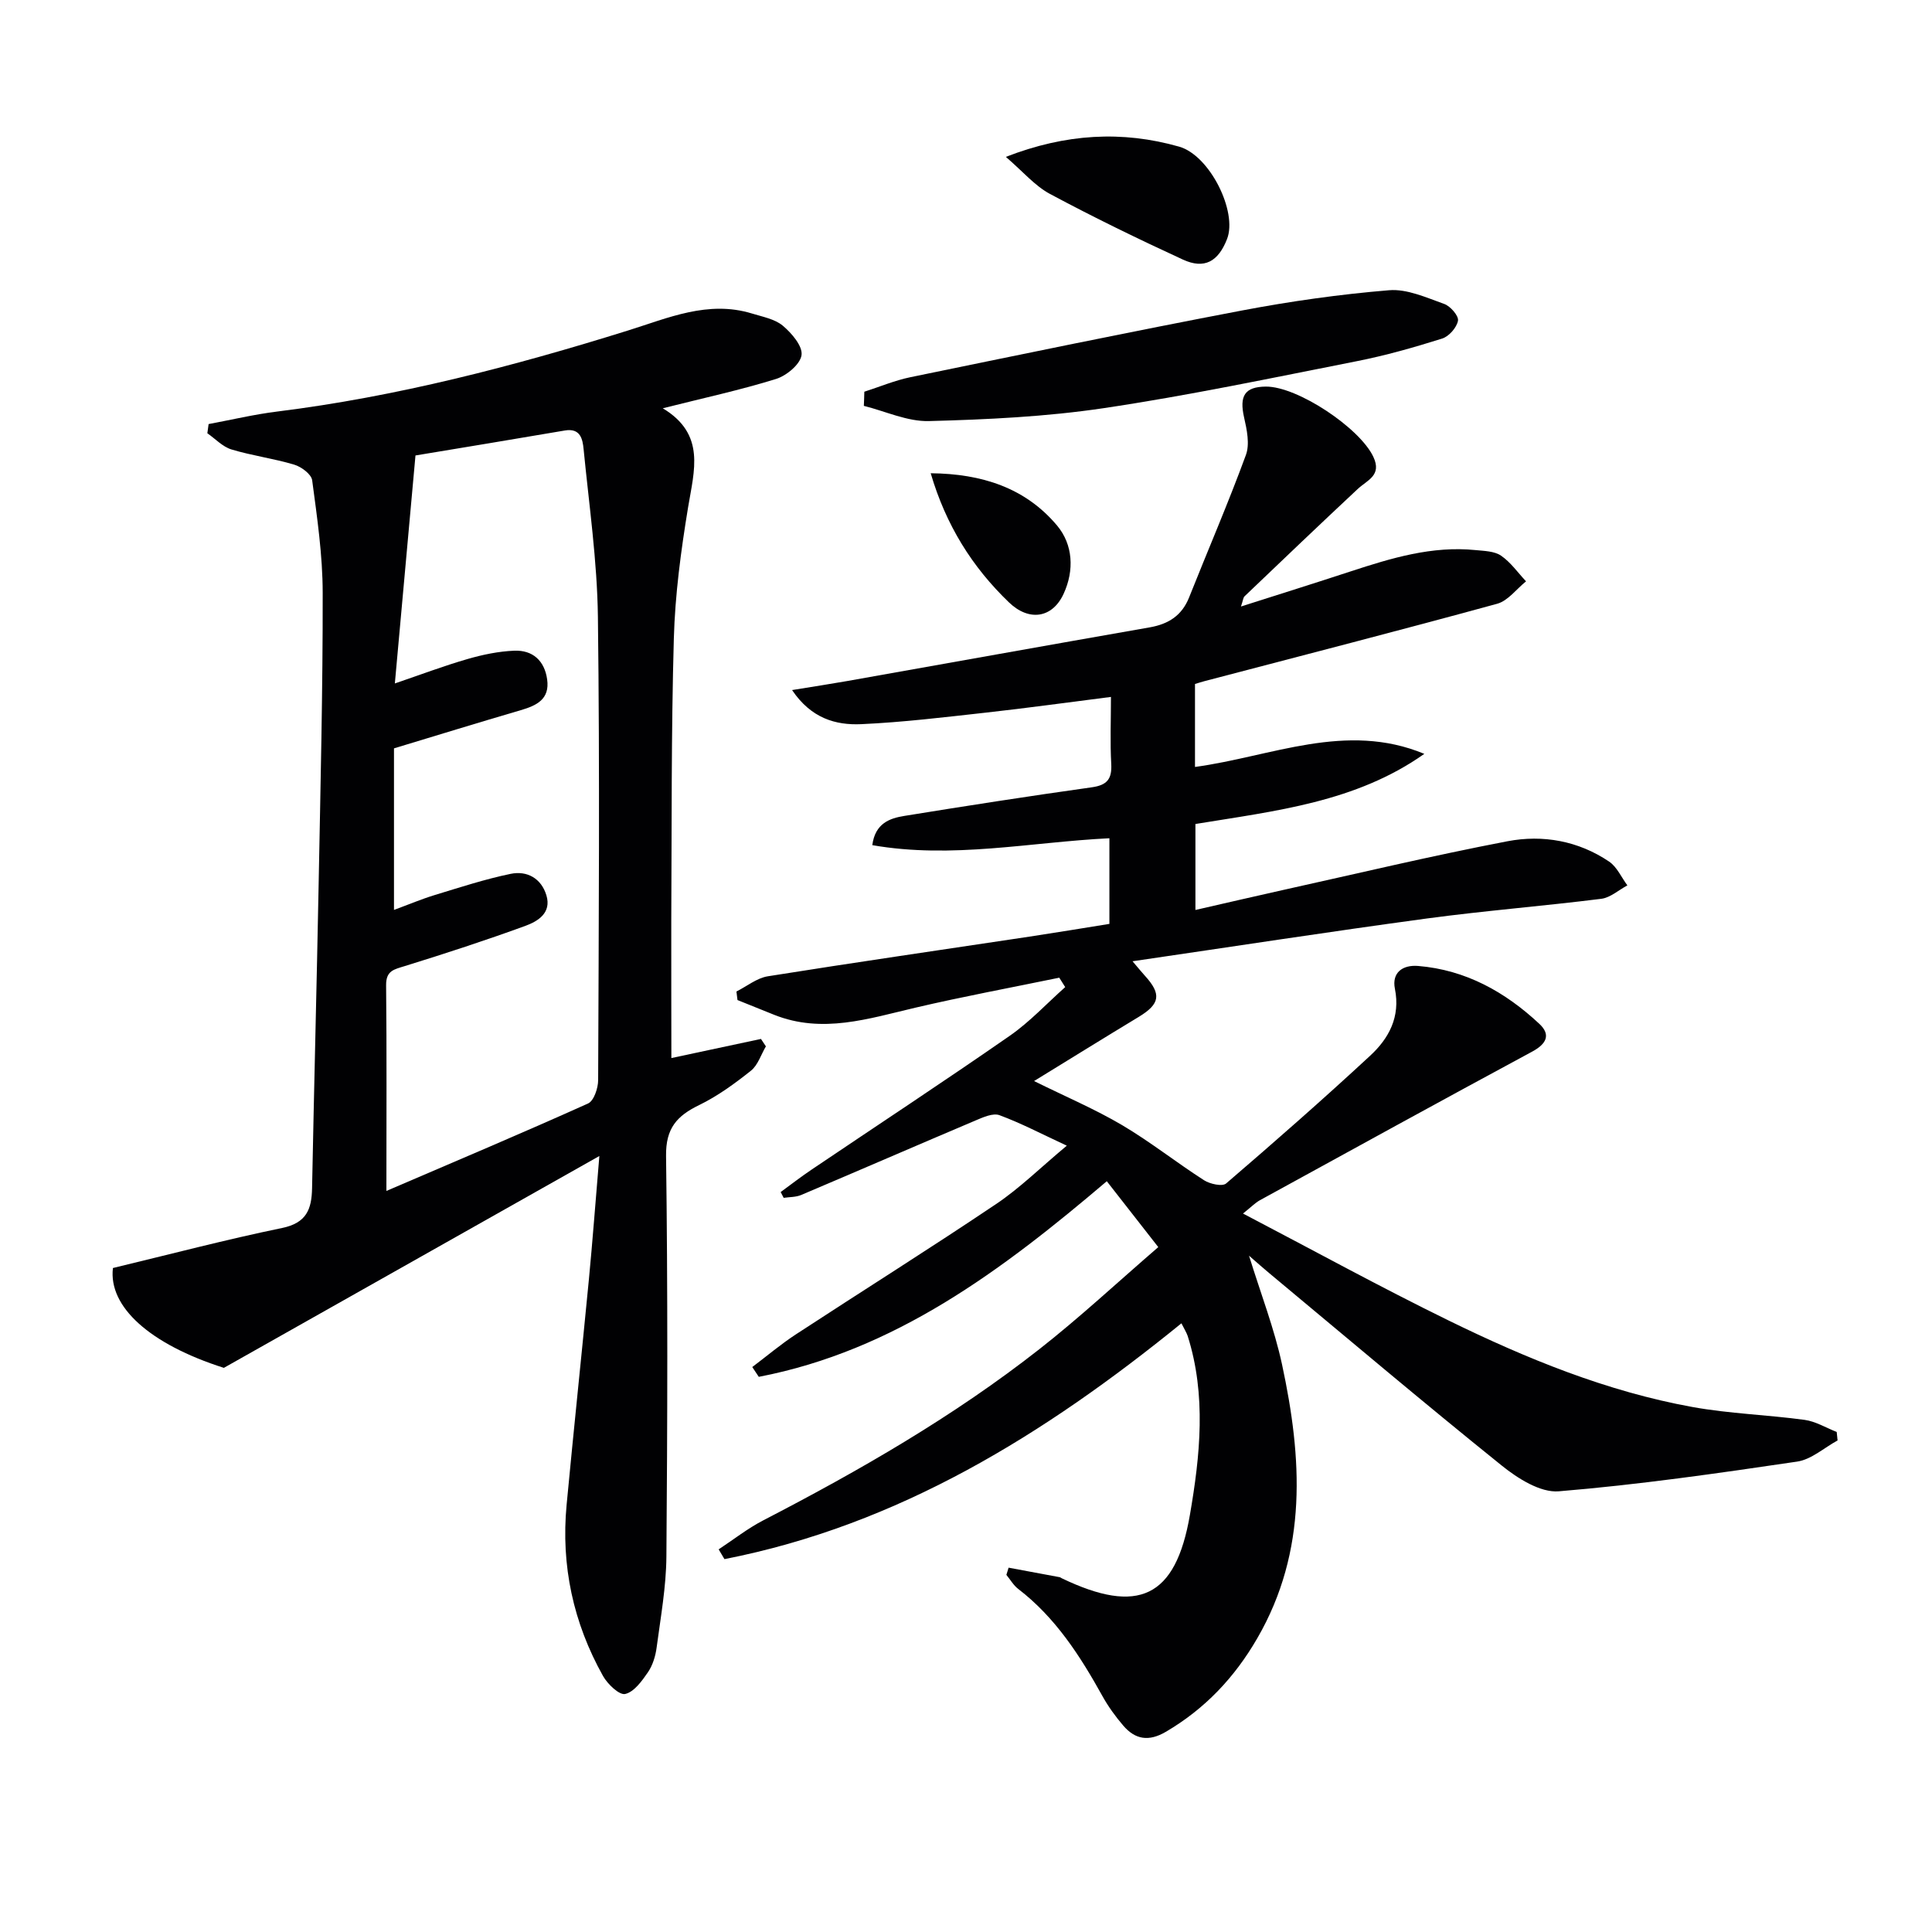 <svg enable-background="new 0 0 400 400" viewBox="0 0 400 400" xmlns="http://www.w3.org/2000/svg"><g fill="#010103"><path d="m244.6 273.98c-28.31 23-58.56 41.77-94.61 48.82-.4-.67-.8-1.35-1.2-2.02 3.07-2.02 5.98-4.32 9.22-6 19.98-10.34 39.45-21.54 57.18-35.45 8.34-6.54 16.12-13.79 24.62-21.13-3.89-4.98-7.22-9.24-10.66-13.64-21.76 18.5-43.9 35.08-72.05 40.5-.45-.68-.9-1.36-1.35-2.03 3.02-2.27 5.91-4.73 9.07-6.79 13.78-9.01 27.73-17.76 41.39-26.94 4.92-3.3 9.2-7.55 14.66-12.1-5.23-2.43-9.47-4.66-13.93-6.31-1.34-.5-3.39.42-4.94 1.08-12.06 5.11-24.07 10.33-36.13 15.44-1.09.46-2.4.41-3.62.59-.21-.4-.42-.8-.62-1.2 2.16-1.58 4.28-3.22 6.5-4.71 13.65-9.21 27.41-18.25 40.93-27.64 4.16-2.89 7.67-6.7 11.48-10.08-.41-.65-.82-1.3-1.23-1.95-9.93 2.05-19.92 3.9-29.79 6.21-9.7 2.27-19.27 5.45-29.25 1.47-2.53-1.01-5.06-2.03-7.58-3.05-.07-.59-.15-1.18-.22-1.77 2.16-1.08 4.23-2.79 6.5-3.15 18.03-2.88 36.11-5.49 54.17-8.21 5.55-.84 11.09-1.76 16.55-2.64 0-6.25 0-12.02 0-17.73-16.44.81-32.52 4.32-49.09 1.43.59-4.51 3.58-5.56 6.61-6.05 12.93-2.1 25.88-4.11 38.85-5.93 3.17-.45 4.18-1.73 4.01-4.85-.25-4.46-.06-8.95-.06-13.86-8.92 1.13-17.39 2.31-25.89 3.25-8.58.95-17.18 2-25.8 2.39-5.29.24-10.38-1.2-14.33-7.06 4.35-.71 7.83-1.24 11.3-1.85 20.91-3.71 41.82-7.47 62.74-11.13 3.88-.68 6.66-2.43 8.16-6.2 3.91-9.83 8.12-19.56 11.76-29.49.83-2.25.2-5.24-.37-7.75-1.02-4.49.12-6.37 4.49-6.41 6.55-.06 19.47 8.57 22.27 14.55 1.81 3.86-1.26 4.8-3.24 6.65-7.86 7.34-15.64 14.78-23.42 22.21-.3.28-.32.86-.75 2.12 7.96-2.54 15.37-4.86 22.74-7.28 8.4-2.75 16.83-5.31 25.83-4.4 1.8.18 3.89.21 5.27 1.15 2 1.37 3.48 3.51 5.18 5.32-1.98 1.59-3.73 4.02-5.97 4.64-20.15 5.52-40.38 10.72-60.59 16.02-.61.16-1.22.36-1.98.59v17.18c15.87-2.16 31.25-9.45 47.48-2.71-14.19 10.02-30.8 11.8-47.39 14.52v17.8c6.19-1.41 12.08-2.79 17.98-4.1 15.54-3.44 31.02-7.14 46.64-10.13 7.31-1.4 14.68-.08 21.04 4.22 1.62 1.1 2.53 3.25 3.77 4.92-1.8.96-3.53 2.55-5.42 2.78-12.03 1.51-24.13 2.46-36.14 4.08-20.02 2.71-39.99 5.79-60.89 8.85 1.31 1.54 1.89 2.26 2.51 2.94 3.54 3.87 3.2 5.9-1.25 8.59-7.08 4.28-14.12 8.65-21.65 13.27 6.64 3.28 12.66 5.84 18.24 9.13 5.85 3.46 11.22 7.73 16.96 11.41 1.22.78 3.77 1.34 4.56.67 10.09-8.66 20.08-17.43 29.83-26.46 3.87-3.58 6.29-8.03 5.12-13.86-.67-3.34 1.59-4.98 4.8-4.72 9.87.81 18.05 5.39 25.12 12 2.4 2.25 1.46 4.14-1.49 5.73-18.85 10.16-37.61 20.48-56.39 30.78-.96.53-1.75 1.36-3.49 2.75 14.58 7.62 28.4 15.21 42.54 22.13 16.13 7.89 32.76 14.71 50.54 17.93 7.64 1.38 15.49 1.61 23.2 2.66 2.28.31 4.43 1.64 6.64 2.5.06.59.12 1.18.18 1.76-2.78 1.51-5.43 3.95-8.38 4.38-16.4 2.42-32.84 4.79-49.35 6.15-3.8.31-8.49-2.66-11.8-5.33-16.21-13.04-32.09-26.48-48.08-39.79-1.27-1.05-2.5-2.15-4.24-3.66 2.44 7.91 5.23 15.08 6.83 22.51 4.16 19.35 5.37 38.56-5.12 56.69-4.69 8.11-10.83 14.62-18.95 19.38-3.52 2.06-6.32 1.6-8.8-1.29-1.61-1.88-3.1-3.93-4.3-6.09-4.63-8.35-9.74-16.29-17.45-22.21-.98-.75-1.64-1.93-2.45-2.91.15-.5.31-.99.46-1.49 3.53.65 7.05 1.31 10.58 1.97.15.03.29.16.44.23 15.79 7.57 23.56 4.08 26.52-13.14 2.11-12.24 3.43-24.75-.47-37.05-.27-.77-.73-1.47-1.29-2.6z"/><path d="m139 219.06c5.94-1.27 12.25-2.61 18.55-3.96.34.51.68 1.03 1.02 1.54-1.01 1.71-1.65 3.88-3.1 5.04-3.35 2.67-6.89 5.25-10.71 7.11-4.62 2.24-6.94 4.8-6.86 10.54.37 27.65.29 55.31.07 82.96-.05 6.27-1.19 12.55-2.02 18.8-.23 1.77-.81 3.68-1.8 5.13-1.24 1.81-2.87 4.08-4.71 4.5-1.22.28-3.65-2.04-4.59-3.72-6.16-11-8.73-22.86-7.54-35.44 1.47-15.55 3.11-31.08 4.61-46.63.76-7.92 1.35-15.86 2.17-25.59-26.35 14.86-51.57 29.09-77.74 43.86-15.37-4.9-23.93-12.66-22.97-20.67 11.89-2.86 23.4-5.89 35.03-8.29 5.04-1.04 6.12-3.87 6.2-8.24.41-20.96.96-41.92 1.36-62.88.38-20.13.87-40.27.84-60.4-.01-7.77-1.15-15.56-2.18-23.29-.17-1.25-2.24-2.79-3.72-3.23-4.27-1.28-8.74-1.86-13-3.15-1.83-.56-3.33-2.2-4.98-3.35.09-.63.17-1.27.26-1.9 4.72-.88 9.41-2 14.17-2.59 24.79-3.09 48.82-9.34 72.62-16.77 8.28-2.58 16.62-6.32 25.71-3.53 2.2.68 4.72 1.13 6.39 2.53 1.83 1.54 4.13 4.22 3.87 6.08-.26 1.9-3.1 4.26-5.28 4.94-7.4 2.3-15 3.94-23.45 6.07 8.93 5.37 6.5 12.87 5.24 20.51-1.48 8.99-2.7 18.1-2.95 27.19-.55 19.47-.42 38.97-.53 58.46-.02 9.56.02 19.18.02 28.37zm-59 27.51c14.44-6.2 28.16-11.99 41.74-18.1 1.21-.54 2.09-3.16 2.1-4.82.12-31.98.35-63.97-.05-95.94-.15-11.58-1.83-23.15-2.96-34.71-.2-2.07-.65-4.42-3.88-3.87-10.74 1.84-21.5 3.6-30.93 5.17-1.46 16.13-2.84 31.35-4.27 47.2 5.32-1.81 10.12-3.63 15.03-5.05 3.14-.91 6.44-1.6 9.7-1.73 3.8-.15 6.26 2.06 6.8 5.94.58 4.12-2.19 5.42-5.48 6.38-8.71 2.55-17.38 5.22-26.23 7.9v33.45c3.17-1.17 5.74-2.26 8.4-3.07 5.22-1.59 10.43-3.3 15.76-4.4 3.39-.7 6.34.93 7.4 4.46 1.09 3.62-1.76 5.36-4.33 6.3-8.24 3.01-16.59 5.73-24.97 8.33-2.22.69-3.92.93-3.89 3.96.14 13.83.06 27.65.06 42.6z"/><path d="m178.95 81.1c3.18-1.02 6.31-2.34 9.56-3.01 22.86-4.7 45.72-9.45 68.65-13.81 10.05-1.91 20.24-3.35 30.43-4.19 3.72-.31 7.72 1.52 11.42 2.84 1.28.45 3.03 2.47 2.85 3.47-.26 1.42-1.87 3.26-3.29 3.7-5.84 1.84-11.76 3.52-17.76 4.7-17.39 3.43-34.75 7.09-52.27 9.7-11.94 1.78-24.12 2.36-36.21 2.68-4.46.12-8.99-2.03-13.48-3.15.05-.97.07-1.95.1-2.93z"/><path d="m208.25 32.48c12.4-4.82 24.1-5.47 35.87-2.12 6.38 1.81 12.12 13.5 9.93 19.12-1.83 4.69-4.69 6.31-9.15 4.26-9.29-4.28-18.5-8.76-27.52-13.59-3.13-1.68-5.57-4.61-9.13-7.67z"/><path d="m192.69 97.98c10.61.1 19.6 3.02 26.16 10.82 3.32 3.96 3.59 9.29 1.37 14.12-2.36 5.14-7.22 5.74-11.3 1.82-7.67-7.36-13.08-16.04-16.23-26.76z"/></g></svg>